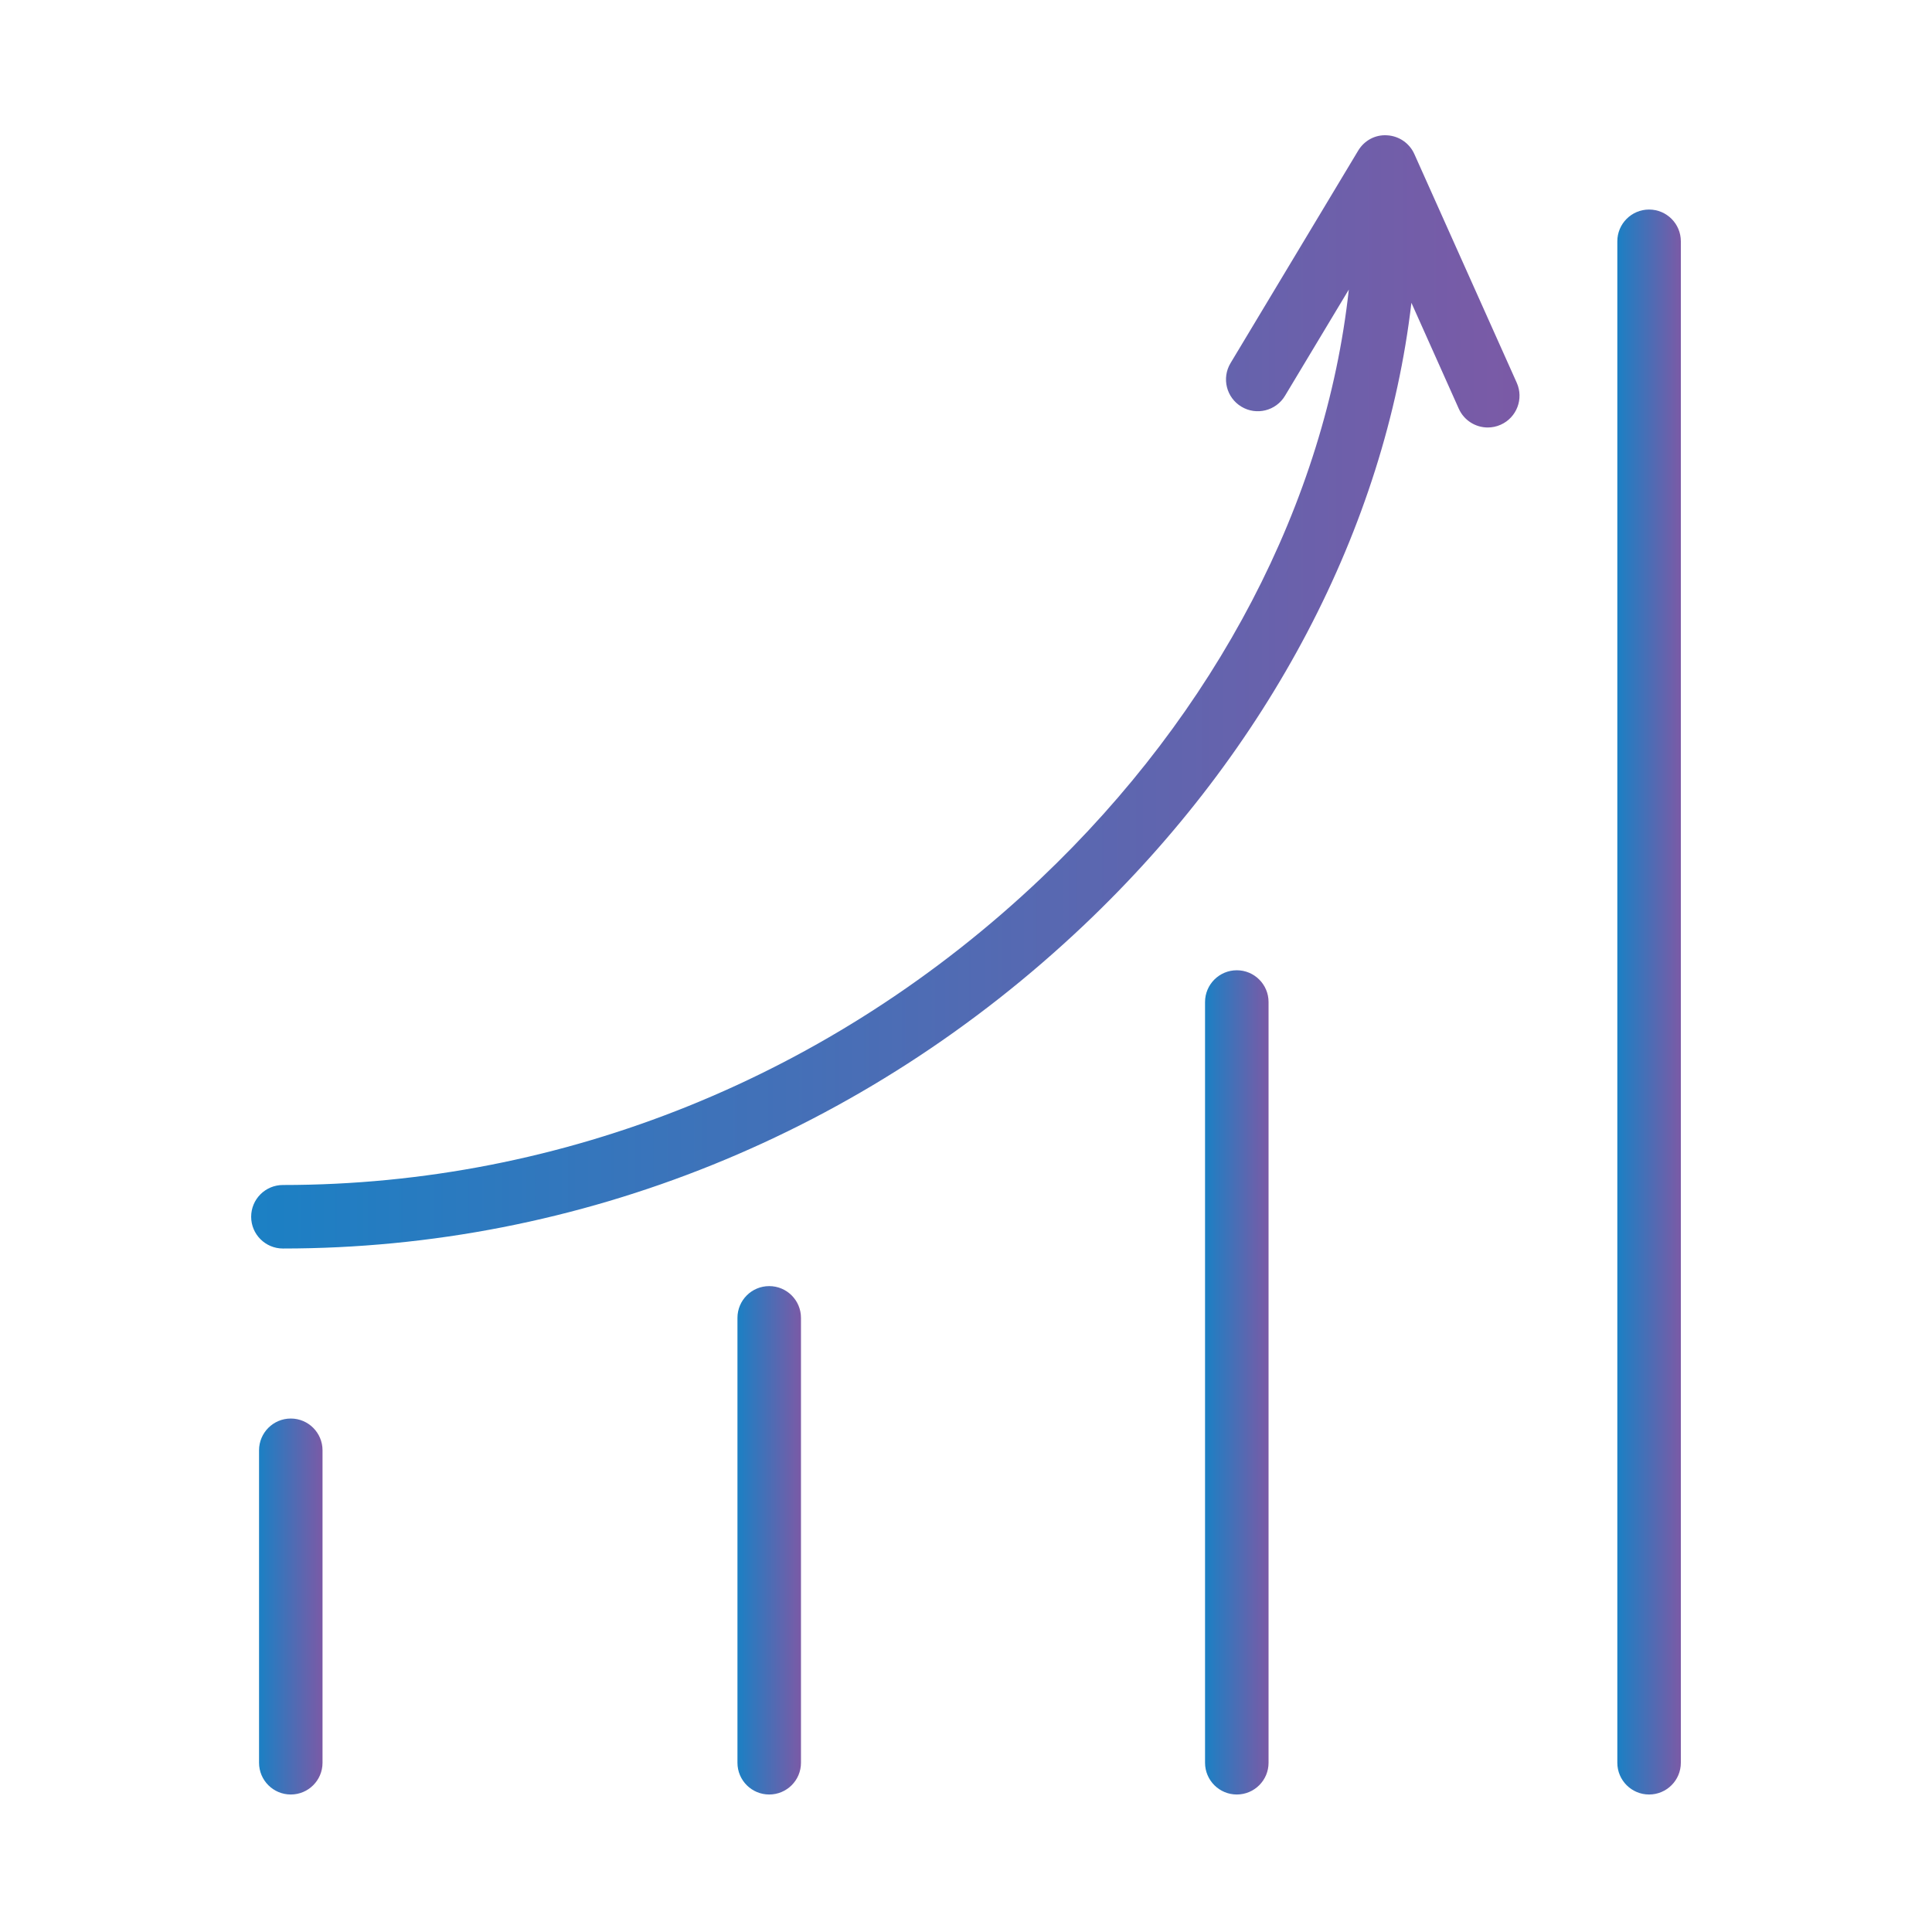 <svg width="48" height="48" viewBox="0 0 48 48" fill="none" xmlns="http://www.w3.org/2000/svg">
<path d="M35.139 3.827C35.019 3.559 34.76 3.38 34.467 3.362C34.167 3.34 33.894 3.492 33.743 3.743L30.572 9.022C30.348 9.395 30.469 9.88 30.843 10.104C31.215 10.329 31.701 10.208 31.925 9.834L33.511 7.194C32.937 12.45 30.22 17.688 25.853 21.831C20.679 26.738 13.994 29.441 7.029 29.441C6.593 29.441 6.24 29.794 6.24 30.23C6.24 30.665 6.593 31.019 7.029 31.019C14.4 31.019 21.471 28.162 26.939 22.976C31.533 18.618 34.414 13.095 35.066 7.523L36.243 10.154C36.374 10.447 36.662 10.621 36.963 10.621C37.071 10.621 37.18 10.599 37.285 10.552C37.683 10.374 37.861 9.907 37.683 9.509L35.139 3.827Z" fill="url(#paint0_linear_291_2110)"/>
<path d="M7.225 35.243C6.789 35.243 6.436 35.597 6.436 36.032V43.796C6.436 44.231 6.789 44.584 7.225 44.584C7.66 44.584 8.013 44.231 8.013 43.796V36.032C8.013 35.597 7.66 35.243 7.225 35.243Z" fill="url(#paint1_linear_291_2110)"/>
<path d="M19.111 31.953C18.675 31.953 18.322 32.306 18.322 32.742V43.796C18.322 44.231 18.675 44.584 19.111 44.584C19.547 44.584 19.9 44.231 19.9 43.796V32.742C19.9 32.306 19.547 31.953 19.111 31.953Z" fill="url(#paint2_linear_291_2110)"/>
<path d="M30.728 24.106C30.293 24.106 29.939 24.459 29.939 24.895V43.795C29.939 44.231 30.293 44.584 30.728 44.584C31.163 44.584 31.517 44.231 31.517 43.795V24.895C31.517 24.459 31.163 24.106 30.728 24.106Z" fill="url(#paint3_linear_291_2110)"/>
<path d="M40.971 5.206C40.536 5.206 40.182 5.559 40.182 5.995V43.795C40.182 44.231 40.536 44.584 40.971 44.584C41.407 44.584 41.76 44.231 41.76 43.795V5.995C41.76 5.559 41.407 5.206 40.971 5.206Z" fill="url(#paint4_linear_291_2110)"/>
<defs>
<linearGradient id="paint0_linear_291_2110" x1="6.24" y1="17.189" x2="37.752" y2="17.189" gradientUnits="userSpaceOnUse">
<stop stop-color="#1B80C4"/>
<stop offset="1" stop-color="#7B5AA6"/>
</linearGradient>
<linearGradient id="paint1_linear_291_2110" x1="6.436" y1="39.914" x2="8.013" y2="39.914" gradientUnits="userSpaceOnUse">
<stop stop-color="#1B80C4"/>
<stop offset="1" stop-color="#7B5AA6"/>
</linearGradient>
<linearGradient id="paint2_linear_291_2110" x1="18.322" y1="38.269" x2="19.9" y2="38.269" gradientUnits="userSpaceOnUse">
<stop stop-color="#1B80C4"/>
<stop offset="1" stop-color="#7B5AA6"/>
</linearGradient>
<linearGradient id="paint3_linear_291_2110" x1="29.939" y1="34.345" x2="31.517" y2="34.345" gradientUnits="userSpaceOnUse">
<stop stop-color="#1B80C4"/>
<stop offset="1" stop-color="#7B5AA6"/>
</linearGradient>
<linearGradient id="paint4_linear_291_2110" x1="40.182" y1="24.895" x2="41.76" y2="24.895" gradientUnits="userSpaceOnUse">
<stop stop-color="#1B80C4"/>
<stop offset="1" stop-color="#7B5AA6"/>
</linearGradient>
</defs>
</svg>
